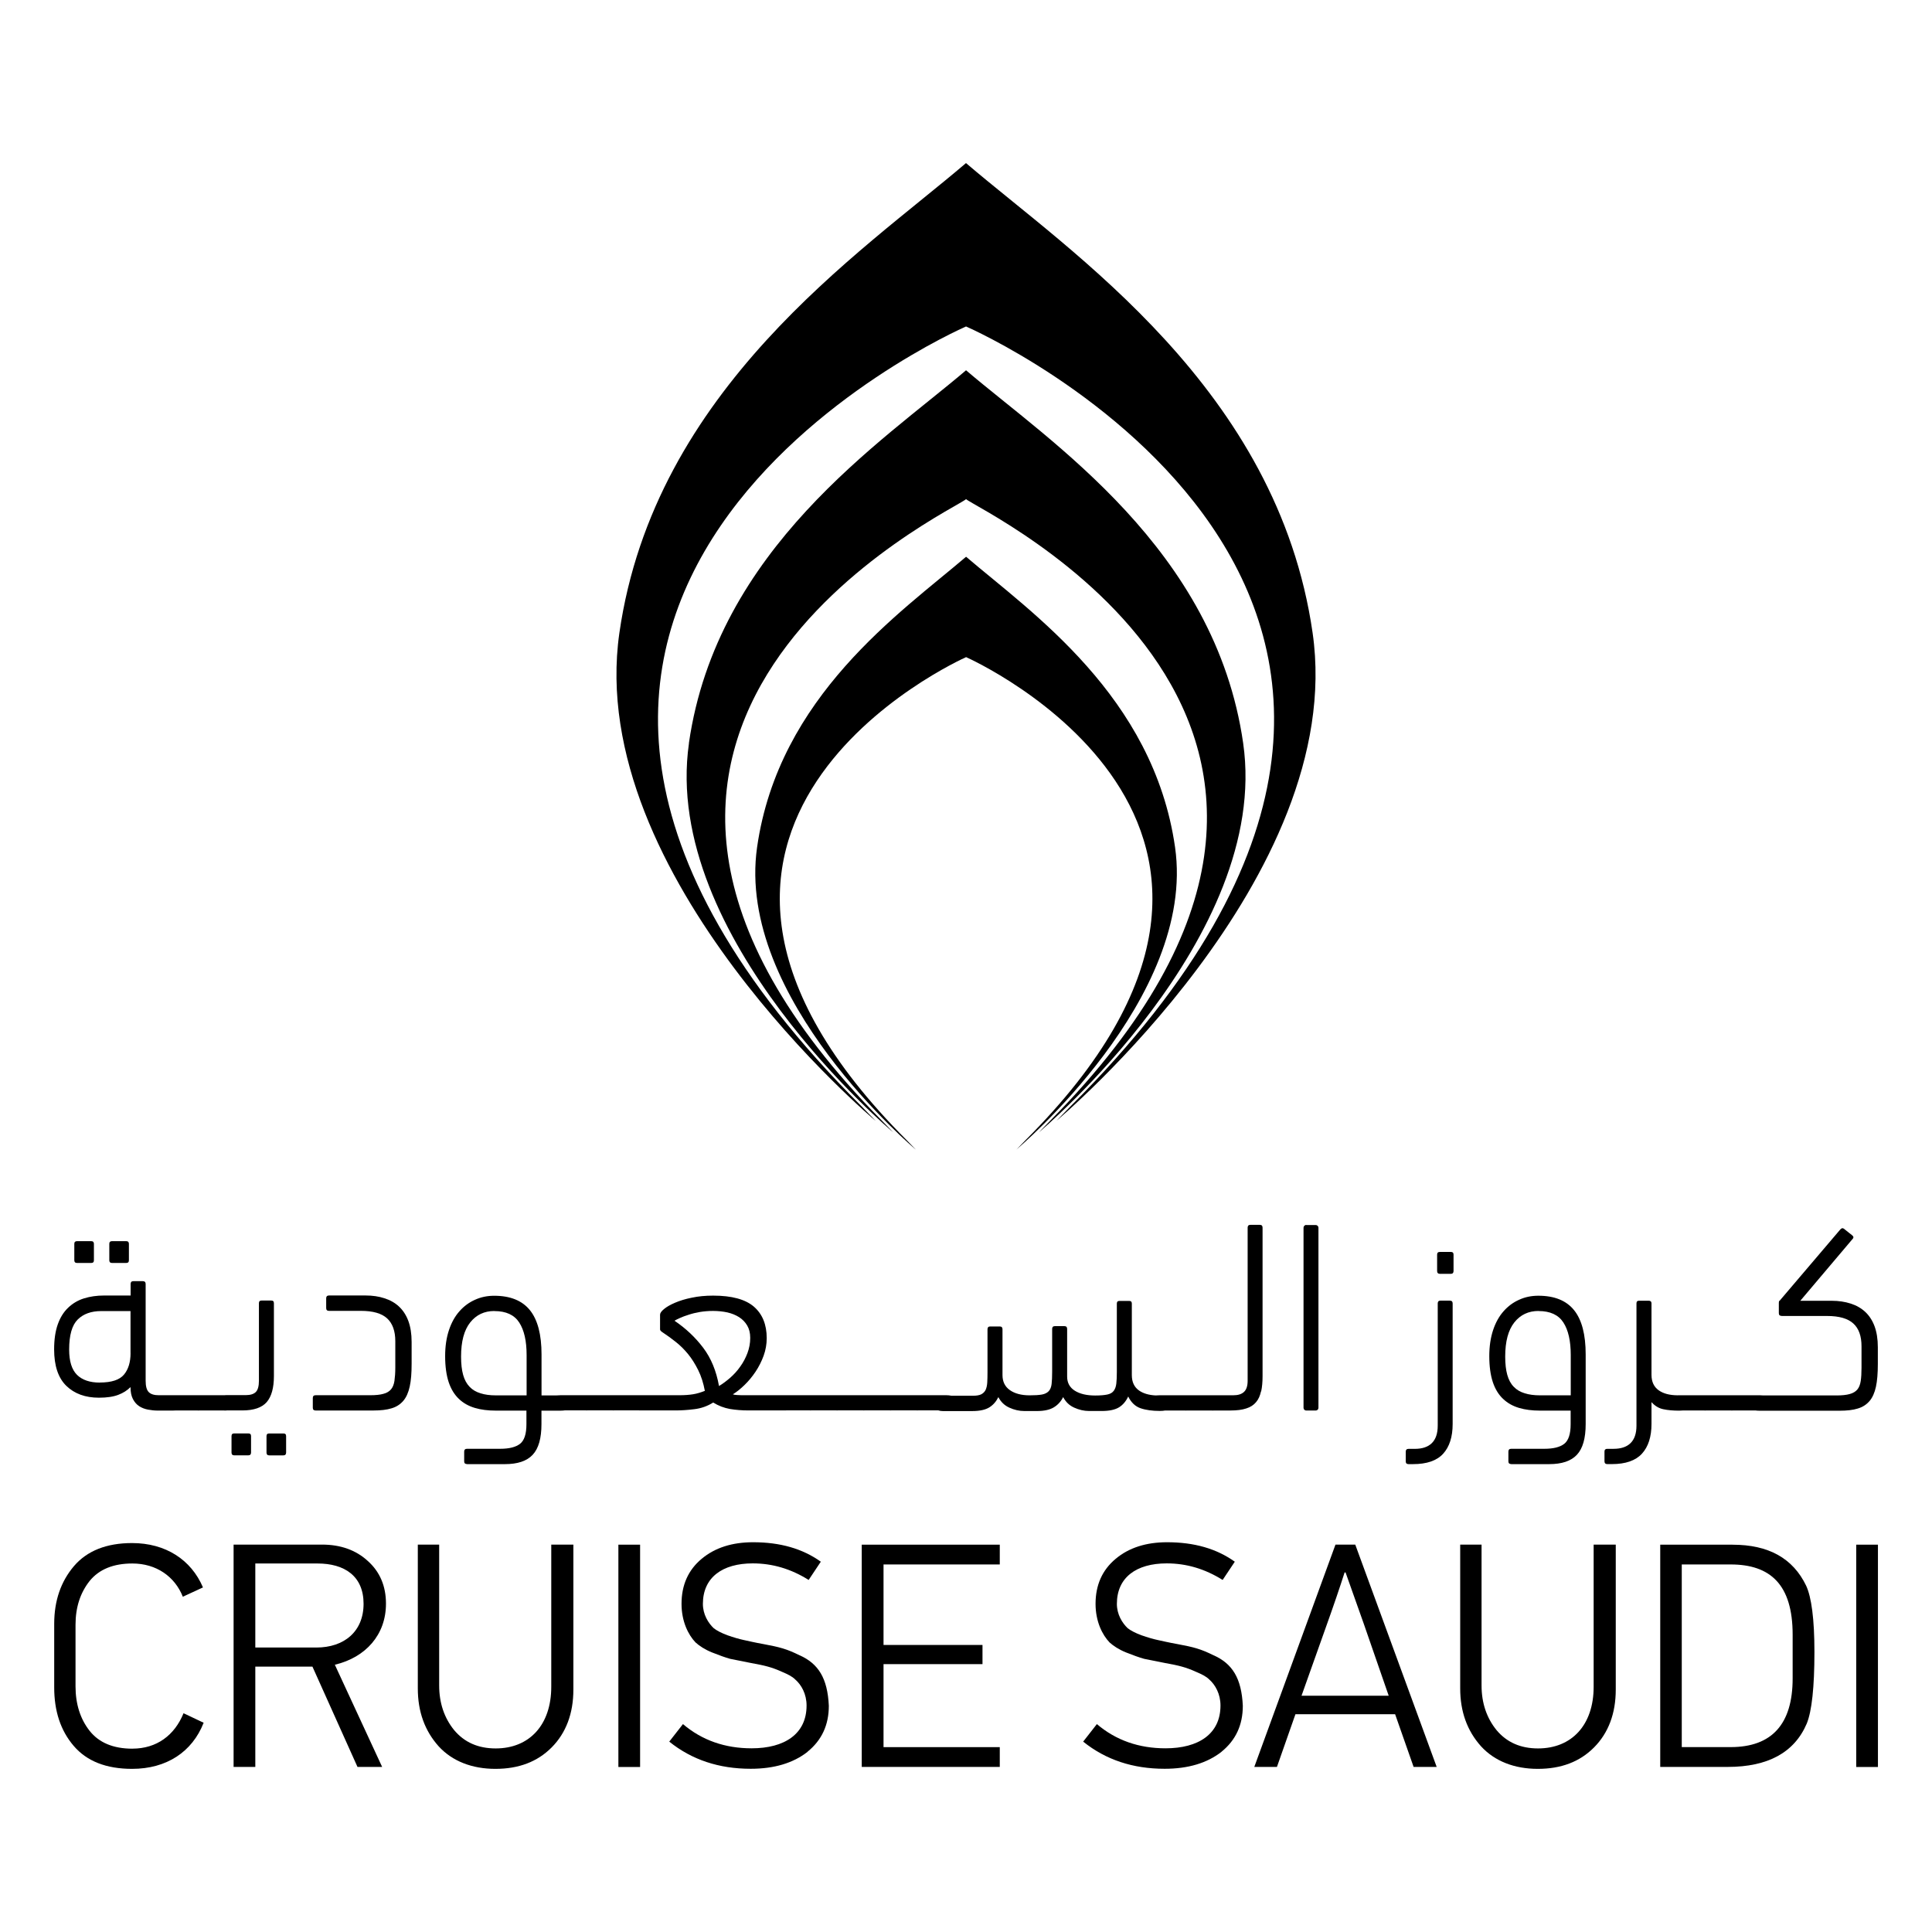 <?xml version="1.0" encoding="UTF-8"?>
<svg id="Layer_1" data-name="Layer 1" xmlns="http://www.w3.org/2000/svg" viewBox="0 0 540 540">
  <path d="M21.52,353h3.98c.51,0,.75-.24.75-.75v-4.59c0-.49-.24-.75-.75-.75h-3.98c-.49,0-.75.24-.75.75v4.59c0,.49.24.75.75.75Z"/>
  <path d="M37,488.76c-5.36,0-9.37-1.7-11.96-5-2.6-3.3-3.93-7.5-3.93-12.4v-17.23c0-4.9,1.33-8.93,3.93-12.23,2.67-3.3,6.7-4.9,11.96-4.9,6.7,0,11.87,3.66,14.1,9.29l5.63-2.6c-3.3-7.76-10.46-12.4-19.82-12.4-7.13,0-12.57,2.16-16.23,6.43-3.66,4.3-5.53,9.66-5.53,16.16v17.76c0,6.6,1.77,12.04,5.44,16.33,3.66,4.29,9.1,6.43,16.33,6.43,9.63,0,16.79-4.73,19.99-12.86l.02-.02-5.63-2.67c-2.5,6.16-7.5,9.9-14.29,9.9Z"/>
  <path d="M31.3,353h3.98c.51,0,.75-.24.75-.75v-4.59c0-.49-.24-.75-.75-.75h-3.98c-.49,0-.75.24-.75.75v4.59c0,.49.24.75.75.75Z"/>
  <path d="M69.42,406.77c.49,0,.75-.27.75-.78v-4.59c0-.51-.24-.75-.75-.75h-3.96c-.51,0-.75.24-.75.75v4.59c0,.51.24.78.75.78h3.96Z"/>
  <path d="M63.32,394.22h4.41c3.2,0,5.46-.78,6.82-2.33,1.33-1.55,2.01-3.98,2.01-7.28v-20.36c0-.51-.24-.75-.75-.75h-2.69c-.51,0-.75.24-.75.75v21.67c0,1.5-.29,2.57-.87,3.15-.58.58-1.53.87-2.79.87h-5.48c-.22,0-.41.01-.61.03h-14.49s-.01,0-.02,0h-3.74c-1.29,0-2.21-.29-2.79-.87-.58-.58-.87-1.63-.87-3.15v-27.08c0-.51-.27-.78-.78-.78h-2.67c-.51,0-.75.27-.75.78v3.28l-.02-.05h-7.4c-2.04,0-3.91.27-5.61.8-1.7.53-3.18,1.41-4.42,2.6-1.26,1.19-2.23,2.74-2.91,4.66-.68,1.92-1.02,4.25-1.02,6.99,0,4.59,1.14,7.98,3.4,10.19,2.28,2.21,5.31,3.32,9.12,3.32,2.23,0,4.03-.27,5.41-.8,1.36-.51,2.5-1.24,3.42-2.16,0,1.36.22,2.47.68,3.35.46.87,1.04,1.53,1.75,1.99.73.46,1.53.78,2.45.95.9.17,1.82.27,2.74.27h4.12c.31,0,.58,0,.84-.03h6.05c.17.01.34.02.53.02l-.02-.02h6.81c.24.01.49.02.77.02l.05-.02h.07s0,0,.01,0ZM36.49,378.19c0,2.55-.61,4.54-1.84,6.02-1.24,1.48-3.47,2.21-6.75,2.21l.02.02c-2.81,0-4.95-.73-6.41-2.18-1.46-1.46-2.18-3.81-2.18-7.06,0-4.03.8-6.82,2.4-8.4,1.6-1.58,3.79-2.35,6.55-2.35h8.2v11.74Z"/>
  <path d="M522.53,391.61c.85-1,1.43-2.33,1.8-4,.36-1.67.53-3.79.53-6.33v-4.73c0-2.28-.32-4.25-.92-5.87-.61-1.63-1.48-2.96-2.6-4-1.12-1.04-2.48-1.82-4.08-2.33-1.58-.51-3.35-.78-5.29-.78h-8.78l14.66-17.33c.32-.36.22-.7-.29-1.07l-2.21-1.75c-.32-.24-.63-.17-1,.24l-16.94,19.9c-.15,0-.22.22-.22.68v2.81c0,.51.27.75.78.75l-.02.02h12.74c3.35,0,5.8.7,7.33,2.11,1.53,1.38,2.28,3.52,2.28,6.36v6.02c0,1.46-.07,2.69-.22,3.69-.15.99-.46,1.8-.95,2.38-.49.58-1.19,1-2.14,1.26-.95.27-2.18.39-3.71.39h-20.4c-.29-.03-.61-.05-.97-.05h-22.64c-.18,0-.34,0-.49.01-2.15-.03-3.88-.48-5.17-1.4-1.33-.95-2.01-2.38-2.01-4.32v-19.97c0-.49-.27-.75-.78-.75h-2.67c-.51,0-.75.24-.75.75v34.17c0,2.18-.56,3.81-1.65,4.88s-2.67,1.6-4.76,1.6h-1.75c-.51,0-.78.24-.78.75v2.74c0,.51.27.78.78.78h1.29c3.81,0,6.62-.97,8.4-2.91,1.77-1.94,2.67-4.71,2.67-8.32v-6.09c.95,1.07,2.09,1.75,3.35,1.99,1.26.27,2.74.39,4.42.39.38,0,.71-.02,1.02-.05h5.86c.17.01.34.02.53.02l-.05-.02h6.99c.17.01.34.02.53.02l-.05-.02h6.48c.32.04.68.07,1.08.07h22.42c2.04,0,3.74-.19,5.07-.61,1.33-.39,2.43-1.09,3.28-2.09Z"/>
  <rect x="518.82" y="431.74" width="6.07" height="62.14"/>
  <path d="M365.12,342.37c-.44,0-.78.36-.78.78v50.35c0,.41.34.75.75.75h2.67c.41,0,.75-.34.75-.75v-50.35c0-.41-.34-.75-.75-.75h-2.67l.02-.02Z"/>
  <path d="M420.13,391c1.24,1.19,2.74,2.01,4.46,2.52,1.72.51,3.66.75,5.8.75h8.61v3.81c0,2.74-.61,4.56-1.8,5.48-1.19.92-3.03,1.38-5.53,1.38h-9.29c-.51,0-.78.27-.78.78v2.74c0,.51.27.75.78.75l-.02.02h10.6c3.57,0,6.14-.85,7.79-2.62,1.65-1.77,2.45-4.61,2.45-8.59v-19.46c0-5.53-1.07-9.66-3.23-12.35-2.16-2.69-5.48-4.05-10-4.05-1.92,0-3.71.36-5.36,1.12-1.65.73-3.11,1.8-4.34,3.2-1.26,1.41-2.23,3.15-2.94,5.27-.7,2.11-1.07,4.54-1.07,7.28,0,2.89.34,5.31.99,7.28.66,1.97,1.63,3.52,2.86,4.68ZM423.26,369.62c1.7-2.14,3.96-3.2,6.75-3.2l.02.02c3.25,0,5.56,1.07,6.94,3.2,1.38,2.14,2.06,5.17,2.06,9.08v11.28h-8.61c-1.63,0-3.06-.19-4.27-.58-1.21-.36-2.26-.97-3.06-1.82-.83-.85-1.41-1.94-1.8-3.32-.39-1.38-.58-3.08-.58-5.12,0-4.22.85-7.4,2.55-9.54Z"/>
  <path d="M244.72,313.25l-4.08-4.2c-142.4-142.4,28.01-217.21,29.37-217.8,1.36.59,171.77,75.4,29.37,217.8l-4.08,4.2s81.39-68.19,71.58-136.35c-9.8-68.14-67.44-106.16-96.86-131.3v-.03s-.01,0-.02.01c0,0-.01,0-.02-.01v.03c-29.42,25.14-87.06,63.16-96.86,131.3-9.8,68.16,71.58,136.35,71.58,136.35Z"/>
  <path d="M445.43,431.74v39.72c0,10.72-6.16,17.23-15.53,17.23-4.9,0-8.74-1.7-11.6-5.1-2.77-3.4-4.2-7.59-4.2-12.5v-39.36h-5.97v40.18c0,6.53,1.97,11.87,5.8,16.16,3.83,4.2,9.37,6.33,15.89,6.33s11.72-1.97,15.72-5.99c4-4.03,6.07-9.46,6.07-16.16v-40.52h-6.19Z"/>
  <path d="M74.49,401.41v4.59c0,.51.24.78.75.78h3.98c.49,0,.75-.27.75-.78v-4.59c0-.51-.24-.75-.75-.75h-3.98c-.51,0-.75.24-.75.75Z"/>
  <path d="M347.45,207.72h.02c-7.81-54.36-53.98-84.18-77.45-104.22v-.02s0,0-.01.01c0,0,0,0-.01-.01v.02c-23.47,20.04-69.64,49.86-77.45,104.22h.02c-7.84,54.4,57.1,108.78,57.1,108.78l-3.25-3.35c-109.66-111.09,21.22-170.97,23.6-173.65,2.37,2.68,133.26,62.56,23.6,173.65l-3.25,3.35s64.93-54.38,57.1-108.78Z"/>
  <path d="M284.05,321.33s50.45-42.27,44.38-84.54c-6.06-42.25-40.18-65.59-58.4-81.17v-.02s0,0-.01.01c0,0,0,0-.01-.01v.02c-18.23,15.58-52.34,38.92-58.4,81.17-6.07,42.27,44.38,84.54,44.38,84.54l-2.52-2.6c-88.17-88.17,15.47-134.57,16.56-135.06,1.09.49,104.73,46.88,16.56,135.06l-2.52,2.6Z"/>
  <polygon points="464.02 431.74 464.04 431.74 464.04 431.72 464.02 431.74"/>
  <path d="M352.5,388.89c.27-1.21.39-2.64.39-4.27v-41.49c0-.51-.24-.78-.75-.78h-2.67c-.51,0-.75.27-.75.78v42.8c0,1.48-.36,2.52-1.04,3.13-.68.63-1.67.92-2.94.92h-5.56s-.03,0-.05,0h-15.01c-.45,0-.82.02-1.13.05-1.87-.1-3.41-.54-4.6-1.36-1.36-.95-2.04-2.38-2.04-4.32v-19.99c0-.51-.24-.75-.75-.75h-2.69c-.51,0-.75.24-.75.75v19.07c0,1.38-.05,2.48-.15,3.32-.1.82-.34,1.5-.73,2.01-.39.51-.97.85-1.8,1.02-.83.17-1.94.27-3.37.27-2.35,0-4.25-.44-5.68-1.33-1.43-.9-2.16-2.21-2.16-3.93v-13.35c0-.51-.24-.78-.75-.78h-2.69c-.51,0-.75.27-.75.78v11.96c0,1.41-.05,2.57-.15,3.42-.1.85-.36,1.53-.8,2.01-.44.46-1.07.8-1.92.95-.85.15-1.99.22-3.42.22-2.31,0-4.15-.49-5.53-1.46-1.38-.97-2.06-2.38-2.06-4.2v-12.81c0-.51-.24-.78-.75-.78h-2.69c-.51,0-.75.27-.75.78v11.96c0,1.12-.02,2.09-.07,2.94-.05.85-.22,1.53-.46,2.06-.27.53-.66.92-1.19,1.21-.53.27-1.29.41-2.26.41h-6.1c-.44-.09-.97-.15-1.62-.15h-44.96s-.02,0-.03,0h-12.28c-.29,0-.68-.02-1.14-.05-.46-.02-.8-.1-1.07-.19,1.07-.66,2.16-1.53,3.28-2.62,1.12-1.09,2.14-2.31,3.06-3.69.92-1.38,1.67-2.86,2.26-4.46.58-1.6.87-3.25.87-4.93,0-3.81-1.21-6.75-3.59-8.81-2.38-2.04-6.16-3.08-11.36-3.08h-.05c-2.14,0-4.13.19-5.95.58-1.82.36-3.37.85-4.68,1.41-1.31.56-2.33,1.14-3.06,1.75-.75.61-1.12,1.14-1.12,1.6v4.13c0,.27.34.58.99.99,1.07.7,2.21,1.53,3.4,2.48,1.21.95,2.33,2.06,3.4,3.35,1.07,1.31,2.01,2.81,2.86,4.51.85,1.7,1.46,3.64,1.87,5.82-1.12.44-2.21.78-3.28.95-1.07.17-2.33.27-3.81.27h-10.75s-.02,0-.03,0h-22.47c-.43,0-.79.02-1.09.05h-4.22v-11.45c0-5.53-1.07-9.66-3.23-12.35-2.16-2.69-5.48-4.05-10-4.05-1.92,0-3.71.36-5.36,1.12-1.65.73-3.11,1.8-4.34,3.2-1.26,1.41-2.23,3.15-2.94,5.27s-1.07,4.54-1.07,7.28c0,2.89.34,5.31.99,7.28.66,1.97,1.63,3.52,2.86,4.68,1.24,1.19,2.74,2.01,4.46,2.52,1.72.51,3.66.75,5.8.75h8.61v3.81c0,2.74-.61,4.56-1.8,5.48-1.19.92-3.03,1.38-5.53,1.38h-9.29c-.51,0-.78.27-.78.78v2.74c0,.51.27.75.78.75l-.02.02h10.6c3.57,0,6.14-.85,7.79-2.62,1.65-1.77,2.45-4.61,2.45-8.59v-3.74h5.39c.44,0,.81-.03,1.15-.08h5.73c.17.01.34.02.53.02l-.05-.02h7c.17.01.34.02.53.02l-.05-.02h6.78c.24.02.5.02.78.02h9.75c1.48,0,3.18-.1,5.12-.34,1.94-.22,3.71-.85,5.34-1.87,1.48.92,3.03,1.5,4.66,1.8,1.63.27,3.37.41,5.19.41h10s.02,0,.02,0h0s.05,0,.05,0c.26,0,.49,0,.71-.02h6.18c.17.01.34.02.53.02l-.02-.02h6.96c.17.01.34.02.53.02l-.02-.02h6.96c.17.01.34.02.53.02l-.05-.02h6.99c.17.01.34.02.53.02l-.05-.02h6.99c.17.01.34.02.53.02l-.05-.02h5.75c.37.13.79.2,1.29.2h8.15c2.14,0,3.74-.36,4.83-1.04,1.09-.68,1.92-1.65,2.52-2.86.68,1.31,1.67,2.31,3.06,2.94,1.38.63,2.77.95,4.2.95h3.52c2.04,0,3.62-.36,4.73-1.04,1.12-.68,1.99-1.65,2.6-2.86.68,1.31,1.67,2.31,3.06,2.94,1.38.63,2.77.95,4.2.95h3.52c2.14,0,3.76-.36,4.85-1.04,1.09-.68,1.94-1.7,2.55-3.01.82,1.67,1.97,2.77,3.45,3.28,1.48.51,3.28.75,5.36.75.6,0,1.09-.04,1.51-.12h5.37c.17.01.34.02.53.02l-.02-.02h6.85c.22.02.46.02.72.02l-.02-.02h.15s.02,0,.03,0h4.62c1.84,0,3.32-.19,4.46-.58,1.16-.36,2.06-.95,2.72-1.75.68-.78,1.12-1.8,1.38-3.01ZM147.19,390.01h-8.61c-1.63,0-3.06-.19-4.27-.58-1.21-.36-2.26-.97-3.06-1.82-.82-.85-1.41-1.94-1.8-3.32-.39-1.38-.58-3.08-.58-5.12,0-4.22.85-7.4,2.55-9.54,1.7-2.14,3.95-3.2,6.75-3.2l.02.02c3.25,0,5.56,1.07,6.94,3.2,1.38,2.14,2.06,5.17,2.06,9.08v11.28ZM201.01,387.38h-.05c-.75-4.22-2.23-7.79-4.42-10.68-2.18-2.89-4.85-5.41-8.01-7.55.29-.19.8-.46,1.48-.75.7-.32,1.5-.63,2.45-.92.95-.32,2.01-.58,3.18-.78,1.16-.19,2.4-.29,3.66-.29,1.43,0,2.77.15,4,.41,1.24.29,2.33.73,3.28,1.33.95.61,1.7,1.38,2.26,2.33.56.95.85,2.09.85,3.47,0,1.48-.27,2.89-.78,4.25-.51,1.33-1.16,2.6-2.01,3.76-.82,1.19-1.77,2.21-2.81,3.13-1.04.9-2.06,1.67-3.08,2.28Z"/>
  <path d="M373.27,431.72l-22.69,62.14h6.33l5.17-14.73h27.86l5.17,14.73h6.45l-22.76-62.14h-5.53ZM388.14,473.96h-24.36l6.6-18.56c2.31-6.43,4.1-11.7,5.44-15.89h.27l5.1,14.37,6.96,20.09Z"/>
  <path d="M484.28,431.74h-20.24v62.12h18.83c11.24,0,18.66-4,22.13-12.13,1.41-3.47,2.14-10.17,2.14-19.99,0-9.2-.83-15.36-2.33-18.56-3.66-7.59-10.43-11.43-20.53-11.43ZM501.05,469.13c0,12.76-5.8,19.19-17.33,19.19h-13.66v-51.05h13.66c11.09,0,17.33,5.61,17.33,19.63v12.23Z"/>
  <path d="M405.52,349.92h-3.06c-.53,0-.78.24-.78.75v4.59c0,.51.27.78.78.78h3.06c.49,0,.75-.27.75-.78v-4.59c0-.51-.24-.75-.75-.75Z"/>
  <path d="M405.27,363.53h-2.67c-.51,0-.75.27-.75.78v34.17c0,2.18-.56,3.81-1.65,4.88s-2.67,1.6-4.76,1.6h-1.75c-.51,0-.78.27-.78.78v2.74c0,.51.27.75.78.75h1.26c3.81,0,6.62-.95,8.4-2.89,1.77-1.94,2.67-4.71,2.67-8.32v-33.7c0-.51-.24-.78-.75-.78Z"/>
  <path d="M339.22,462.68c-3.57-1.8-5.7-2.33-10-3.13-2.5-.44-4.39-.9-5.63-1.16-1.26-.27-2.77-.7-4.56-1.33-1.7-.63-3.03-1.33-3.83-1.97-1.53-1.43-3.03-3.86-3.03-6.79,0-7.4,5.44-11.33,13.93-11.33,5.46,0,10.63,1.5,15.63,4.63l3.4-5.1c-5.1-3.64-11.33-5.44-18.93-5.44-5.8,0-10.63,1.5-14.36,4.63-3.76,3.13-5.63,7.33-5.63,12.59,0,4.9,1.87,8.66,3.93,10.8,1.07.97,2.6,1.97,4.56,2.77,2.06.82,3.76,1.43,5.1,1.8l5.8,1.16c3.86.7,5.82,1.16,8.76,2.5,1.5.63,2.77,1.26,3.57,2.06,1.77,1.53,3.2,4.13,3.2,7.33,0,7.96-6.16,11.96-15.36,11.96-7.4,0-13.83-2.21-19.19-6.77l-3.83,4.9c6.33,5.1,13.93,7.59,22.76,7.59,6.6,0,11.87-1.6,15.89-4.73v-.02c4-3.23,5.97-7.5,5.97-12.86-.36-7.76-2.96-11.77-8.13-14.1Z"/>
  <path d="M154.08,431.74v39.72c0,10.72-6.16,17.23-15.53,17.23-4.9,0-8.74-1.7-11.6-5.1-2.77-3.4-4.2-7.59-4.2-12.5v-39.36h-5.97v40.18c0,6.53,1.97,11.87,5.8,16.16,3.83,4.2,9.37,6.33,15.89,6.33s11.72-1.97,15.72-5.99c4-4.03,6.07-9.46,6.07-16.16v-40.52h-6.19Z"/>
  <rect x="172.84" y="431.74" width="6.07" height="62.14"/>
  <path d="M107.88,448.24c0-4.93-1.7-8.93-5.1-11.96-3.3-3.03-7.6-4.56-12.76-4.56h-24.73v62.14h6.07v-28.03h15.97l12.59,28.03h6.89l-13.22-28.56c8.66-2.06,14.29-8.4,14.29-17.06ZM88.42,460.49h-17.06v-23.49h17.4c7.5,0,12.86,3.49,12.86,11.26s-5.44,12.23-13.2,12.23Z"/>
  <path d="M111.54,365.2c-1.12-1.04-2.47-1.82-4.08-2.33-1.6-.53-3.35-.78-5.29-.78h-10.22c-.51,0-.78.27-.78.78v2.74c0,.53.27.78.78.78h8.93c3.37,0,5.8.7,7.33,2.11,1.5,1.38,2.28,3.52,2.28,6.36v7.4c0,1.48-.1,2.72-.24,3.71-.15.97-.46,1.77-.95,2.35-.49.58-1.19,1.02-2.14,1.26-.92.27-2.16.39-3.69.39h-15.26c-.53,0-.78.27-.78.78v2.74c0,.51.27.75.78.75h16.16c2.04,0,3.71-.19,5.07-.61,1.33-.39,2.43-1.09,3.28-2.09.85-.99,1.43-2.33,1.8-4s.53-3.79.53-6.33v-6.14c0-2.28-.32-4.25-.92-5.87-.61-1.63-1.48-2.96-2.6-4Z"/>
  <polygon points="240.86 493.86 279.44 493.86 279.44 488.33 246.95 488.33 246.95 465.13 274.61 465.13 274.61 459.77 246.95 459.77 246.95 437.27 279.44 437.27 279.44 431.74 240.86 431.74 240.86 493.86"/>
  <path d="M223.51,462.68c-3.57-1.8-5.7-2.33-10-3.13-2.5-.44-4.39-.9-5.63-1.16-1.26-.27-2.77-.7-4.56-1.33-1.7-.63-3.03-1.33-3.83-1.97-1.53-1.43-3.03-3.86-3.03-6.79,0-7.4,5.46-11.33,13.93-11.33,5.46,0,10.63,1.5,15.63,4.63l3.4-5.1c-5.1-3.64-11.33-5.44-18.93-5.44-5.8,0-10.63,1.5-14.37,4.63-3.76,3.13-5.63,7.33-5.63,12.59,0,4.9,1.87,8.66,3.93,10.8,1.07.97,2.6,1.97,4.56,2.77,2.06.82,3.76,1.43,5.1,1.8l5.8,1.16c3.86.7,5.82,1.16,8.76,2.5,1.5.63,2.77,1.26,3.57,2.06,1.8,1.53,3.23,4.13,3.23,7.33,0,7.96-6.16,11.96-15.36,11.96-7.4,0-13.83-2.21-19.19-6.77l-3.83,4.9c6.33,5.1,13.93,7.59,22.76,7.59,6.6,0,11.87-1.6,15.89-4.73l-.02-.02c4-3.23,5.97-7.5,5.97-12.86-.36-7.76-2.96-11.77-8.13-14.1Z"/>
</svg>